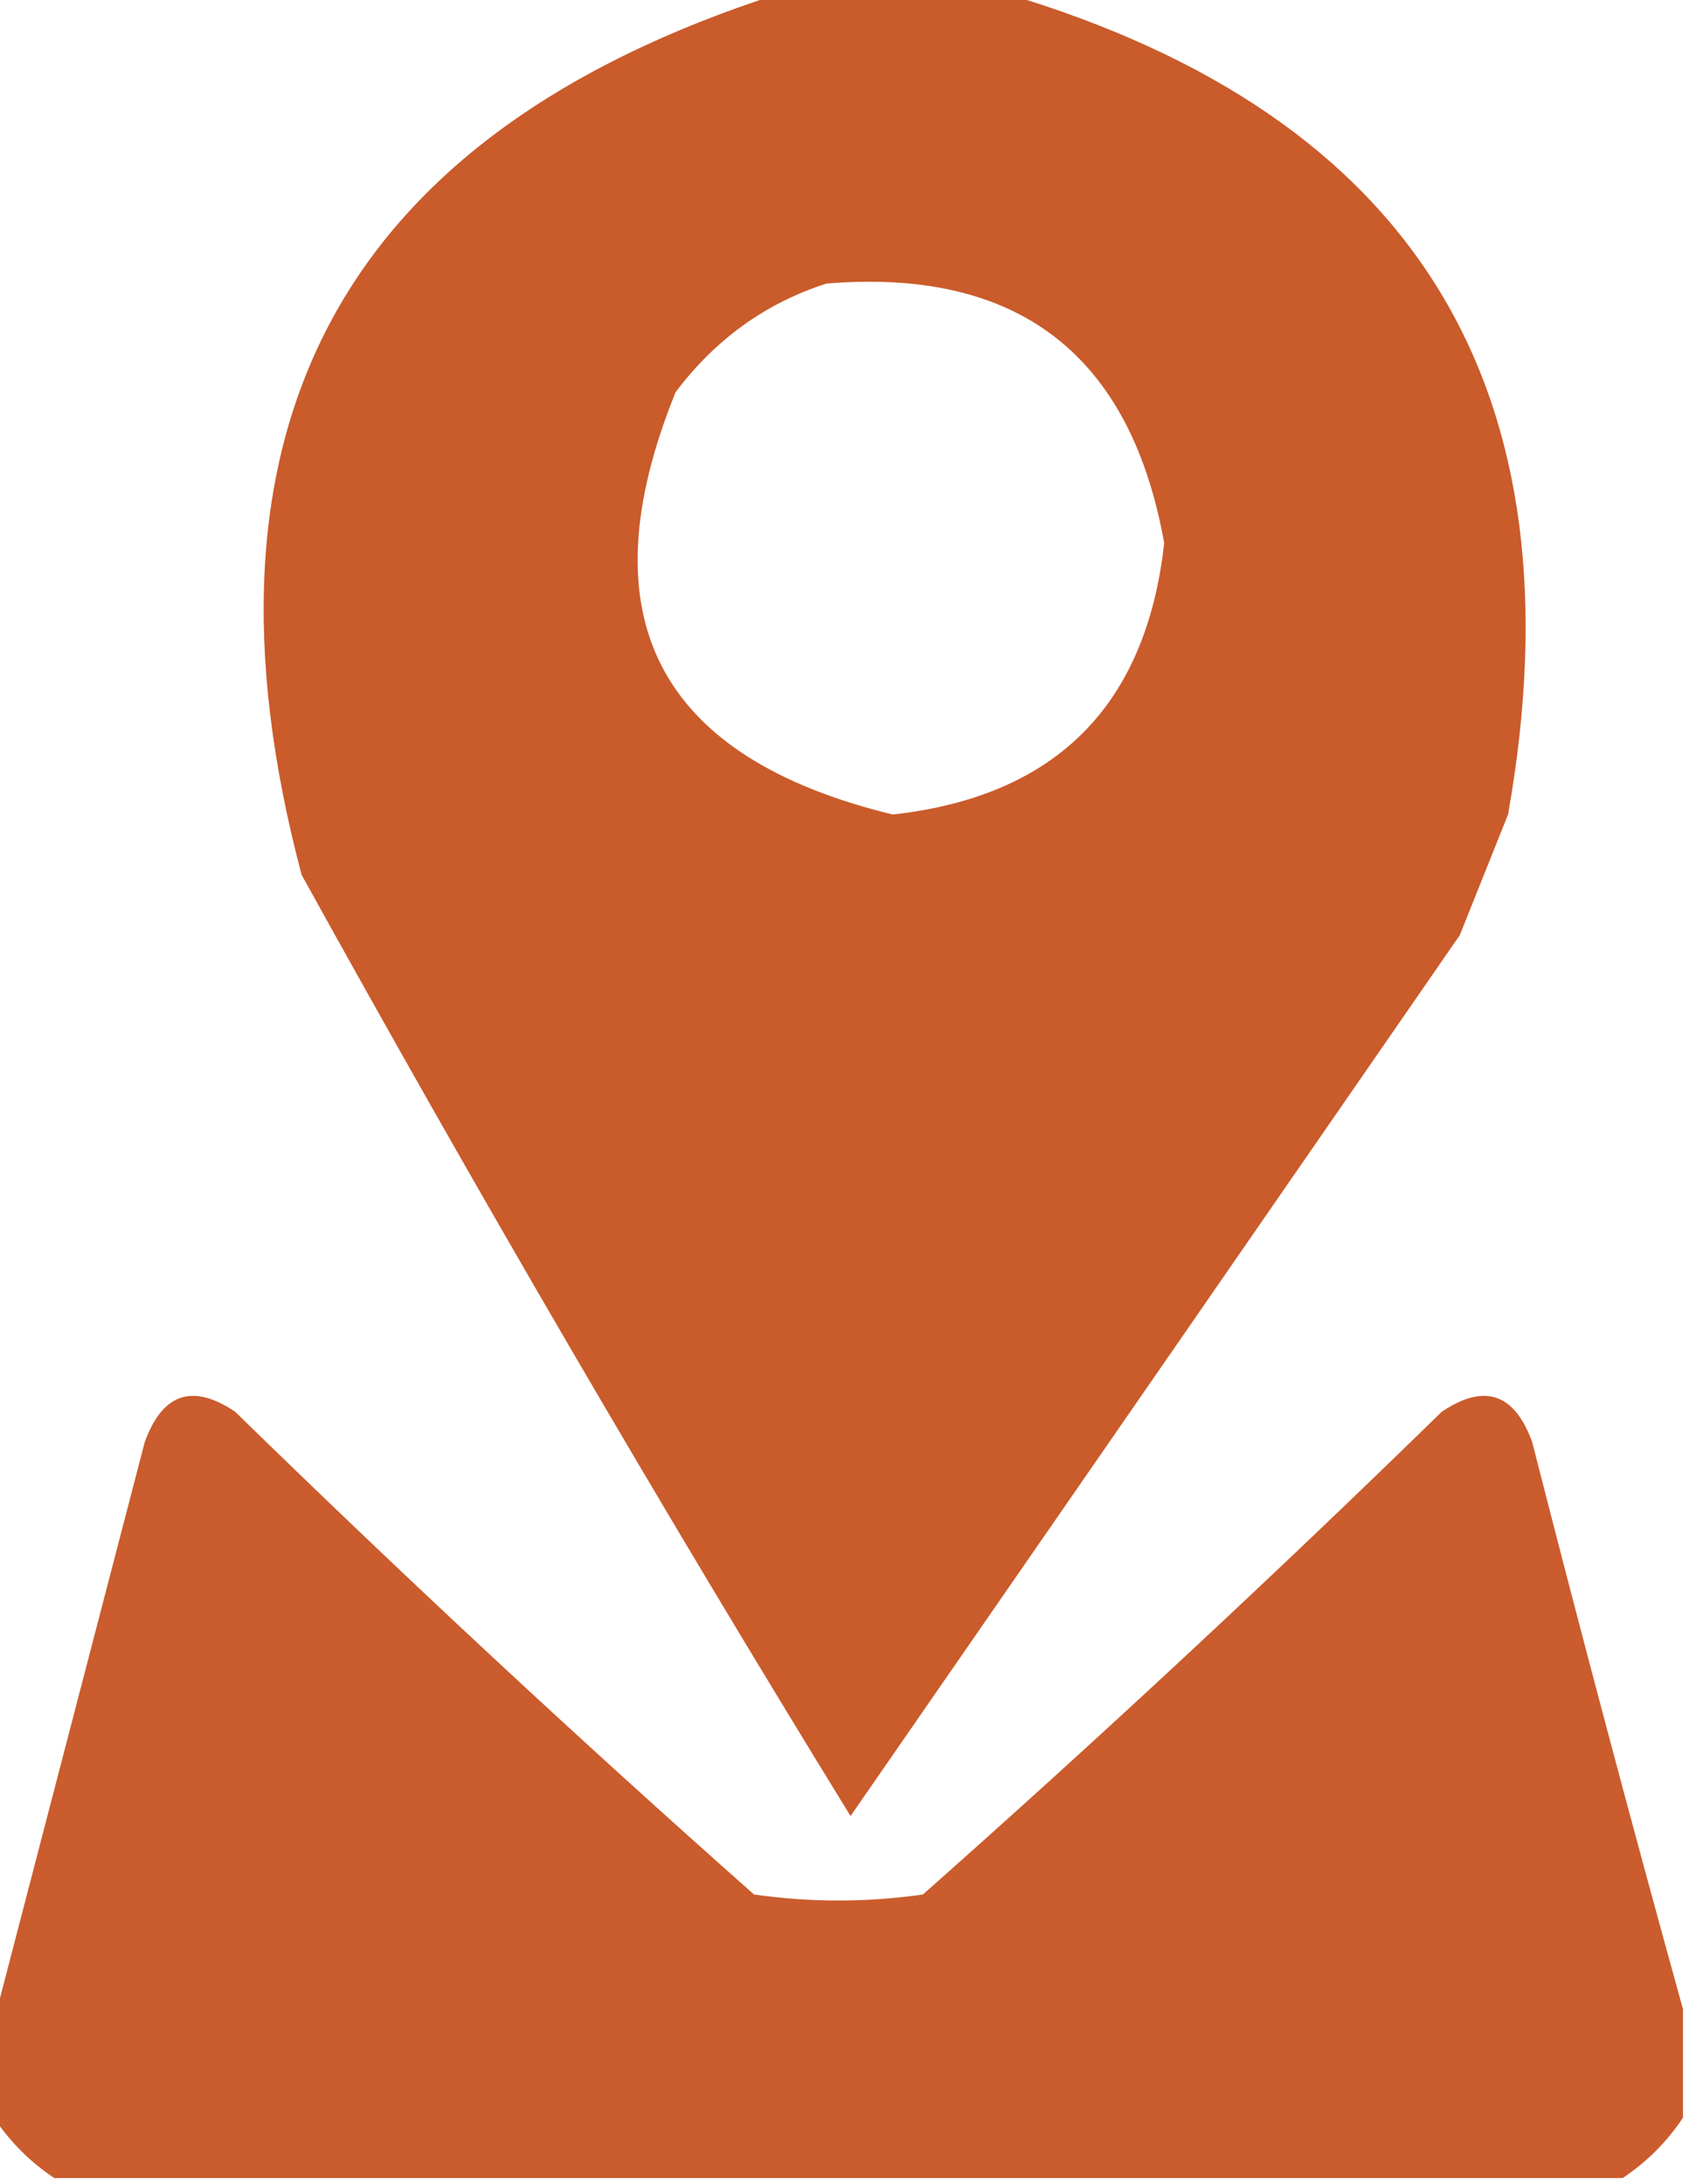 <?xml version="1.0" encoding="UTF-8"?>
<!DOCTYPE svg PUBLIC "-//W3C//DTD SVG 1.1//EN" "http://www.w3.org/Graphics/SVG/1.1/DTD/svg11.dtd">
<svg xmlns="http://www.w3.org/2000/svg" version="1.1" width="140px" height="181px" style="shape-rendering:geometricPrecision; text-rendering:geometricPrecision; image-rendering:optimizeQuality; fill-rule:evenodd; clip-rule:evenodd" xmlns:xlink="http://www.w3.org/1999/xlink">
<g><path style="opacity:0.964" fill="#c85524" d="M 64.5,-0.5 C 70.833,-0.5 77.167,-0.5 83.5,-0.5C 117.417,9.634 131.25,32.301 125,67.5C 123.667,70.833 122.333,74.167 121,77.5C 104.154,101.871 87.321,126.204 70.5,150.5C 54.77,124.911 39.604,98.911 25,72.5C 15.181,35.46 28.347,11.127 64.5,-0.5 Z M 68.5,23.5 C 84.355,22.19 93.689,29.357 96.5,45C 95,58.5 87.5,66 74,67.5C 54.462,62.756 48.462,51.09 56,32.5C 59.299,28.118 63.466,25.118 68.5,23.5 Z"/></g>
<g><path style="opacity:0.955" fill="#c85524" d="M 139.5,166.5 C 139.5,169.5 139.5,172.5 139.5,175.5C 138.167,177.5 136.5,179.167 134.5,180.5C 91.167,180.5 47.833,180.5 4.5,180.5C 2.5,179.167 0.833,177.5 -0.5,175.5C -0.5,172.833 -0.5,170.167 -0.5,167.5C 3.638,151.622 7.804,135.622 12,119.5C 13.471,115.454 15.971,114.621 19.5,117C 33.532,130.701 47.866,144.034 62.5,157C 67.167,157.667 71.833,157.667 76.5,157C 91.134,144.034 105.468,130.701 119.5,117C 123.029,114.621 125.529,115.454 127,119.5C 131.038,135.327 135.205,150.994 139.5,166.5 Z"/></g>
</svg>
